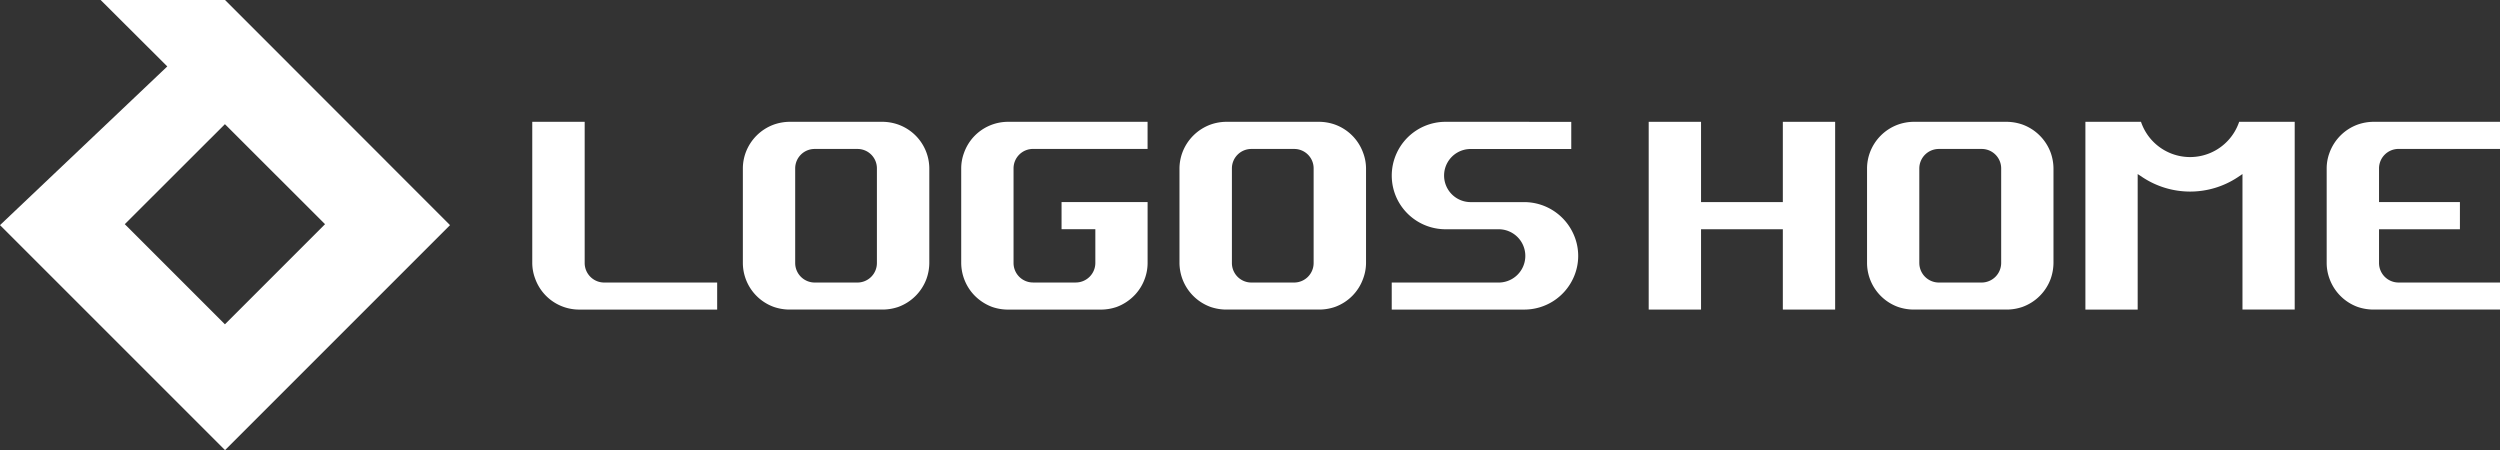 <svg xmlns="http://www.w3.org/2000/svg" width="235.344" height="42.375" viewBox="0 0 235.344 42.375"><rect x="0" y="0" width="235.344" height="42.375" fill="#333333" stroke="none"/><g transform="translate(0 0)"><path d="M611.193,1130.3h-11.71l6.274,6.255-15.748,14.94,21.184,21.18,21.18-21.18Zm-.011,30.531-9.426-9.426,9.426-9.415,9.425,9.415Z" transform="translate(-590.009 -1130.301)" fill="#fff"/><g transform="translate(50.106 11.467)"><path d="M632.586,1140.045v13.295a4.224,4.224,0,0,0,.269,1.456,4.4,4.4,0,0,0,4.118,2.925h13.019v-2.546H639.349a1.838,1.838,0,0,1-1.829-1.824v-13.305Z" transform="translate(-632.586 -1140.045)" fill="#fff"/><path d="M688.75,1140.045a4.518,4.518,0,0,0-1.463.259,4.47,4.47,0,0,0-2.67,2.673,4.406,4.406,0,0,0-.259,1.456v8.907a4.494,4.494,0,0,0,.259,1.456,4.444,4.444,0,0,0,2.67,2.677,4.635,4.635,0,0,0,1.463.247h8.783a4.609,4.609,0,0,0,1.459-.247,4.4,4.4,0,0,0,2.66-2.677,4.273,4.273,0,0,0,.268-1.456v-8.907a4.191,4.191,0,0,0-.268-1.456,4.415,4.415,0,0,0-2.66-2.673,4.543,4.543,0,0,0-1.459-.259Zm.544,13.295v-8.918a1.828,1.828,0,0,1,1.831-1.821h4.026a1.825,1.825,0,0,1,1.836,1.81v8.929a1.837,1.837,0,0,1-1.836,1.835h-4.026A1.833,1.833,0,0,1,689.294,1153.34Z" transform="translate(-623.431 -1140.045)" fill="#fff"/><path d="M671.282,1140.045a4.417,4.417,0,0,0-3.23,1.435,4.406,4.406,0,0,0-.894,1.5,4.228,4.228,0,0,0-.26,1.456v8.907a4.455,4.455,0,0,0,1.155,2.947,4.539,4.539,0,0,0,1.769,1.186,4.611,4.611,0,0,0,1.461.247h8.784a4.638,4.638,0,0,0,1.458-.247,4.5,4.5,0,0,0,1.765-1.186,4.352,4.352,0,0,0,.895-1.491,4.262,4.262,0,0,0,.259-1.456V1147.6h-8.1v2.556h3.181v3.181a1.846,1.846,0,0,1-1.836,1.835h-4.032a1.834,1.834,0,0,1-1.832-1.835v-8.918a1.829,1.829,0,0,1,1.832-1.821h10.785v-2.556Z" transform="translate(-626.518 -1140.045)" fill="#fff"/><path d="M653.812,1140.045a4.558,4.558,0,0,0-1.459.259,4.452,4.452,0,0,0-2.667,2.673,4.343,4.343,0,0,0-.254,1.456v8.907a4.413,4.413,0,0,0,2.921,4.133,4.608,4.608,0,0,0,1.459.247H662.6a4.649,4.649,0,0,0,1.459-.247,4.445,4.445,0,0,0,2.67-2.677,4.519,4.519,0,0,0,.255-1.456v-8.907a4.41,4.41,0,0,0-2.926-4.129,4.533,4.533,0,0,0-1.459-.259Zm.546,13.295v-8.918a1.829,1.829,0,0,1,1.832-1.821h4.023a1.823,1.823,0,0,1,1.838,1.81v8.929a1.835,1.835,0,0,1-1.838,1.835h-4.023A1.839,1.839,0,0,1,654.358,1153.34Z" transform="translate(-629.607 -1140.045)" fill="#fff"/><path d="M706.388,1140.045A5.06,5.06,0,0,0,701.8,1143a5.049,5.049,0,0,0,0,4.218,5.071,5.071,0,0,0,4.591,2.942h5.063a2.508,2.508,0,0,1,0,5.015H701.336v2.546h12.485a5.078,5.078,0,0,0,4.6-2.946,4.977,4.977,0,0,0,0-4.215,5.087,5.087,0,0,0-4.6-2.956h-5.056a2.5,2.5,0,1,1,0-5h9.472v-2.556Z" transform="translate(-620.428 -1140.045)" fill="#fff"/><path d="M780.513,1140.045a4.549,4.549,0,0,0-1.467.259,4.439,4.439,0,0,0-2.661,2.673,4.21,4.21,0,0,0-.26,1.456v8.907a4.29,4.29,0,0,0,.26,1.456,4.428,4.428,0,0,0,2.661,2.677,4.667,4.667,0,0,0,1.467.247h11.928v-2.546h-9.552a1.839,1.839,0,0,1-1.836-1.835v-3.181h7.615V1147.6h-7.615v-3.181a1.834,1.834,0,0,1,1.836-1.821h9.552v-2.556Z" transform="translate(-607.203 -1140.045)" fill="#fff"/><path d="M771.3,1140.045a4.876,4.876,0,0,1-9.241,0h-5.233v17.675h4.921v-12.758l.44.291a8.119,8.119,0,0,0,8.994,0l.431-.291v12.758h4.917v-17.675Z" transform="translate(-610.617 -1140.045)" fill="#fff"/><path d="M734.519,1140.045v7.558h-7.7v-7.558h-4.927v17.675h4.927v-7.561h7.7v7.561h4.924v-17.675Z" transform="translate(-616.793 -1140.045)" fill="#fff"/><path d="M743.738,1140.045a4.524,4.524,0,0,0-1.458.259,4.444,4.444,0,0,0-2.667,2.673,4.346,4.346,0,0,0-.255,1.456v8.907a4.419,4.419,0,0,0,2.922,4.133,4.641,4.641,0,0,0,1.458.247h8.787a4.6,4.6,0,0,0,1.455-.247,4.431,4.431,0,0,0,2.675-2.677,4.621,4.621,0,0,0,.254-1.456v-8.907a4.53,4.53,0,0,0-.254-1.456,4.453,4.453,0,0,0-2.663-2.673,4.641,4.641,0,0,0-1.466-.259Zm.54,13.295v-8.918a1.837,1.837,0,0,1,1.838-1.821h4.03a1.832,1.832,0,0,1,1.839,1.81v8.929a1.846,1.846,0,0,1-1.839,1.835h-4.03A1.842,1.842,0,0,1,744.279,1153.34Z" transform="translate(-613.705 -1140.045)" fill="#fff"/></g></g></svg>